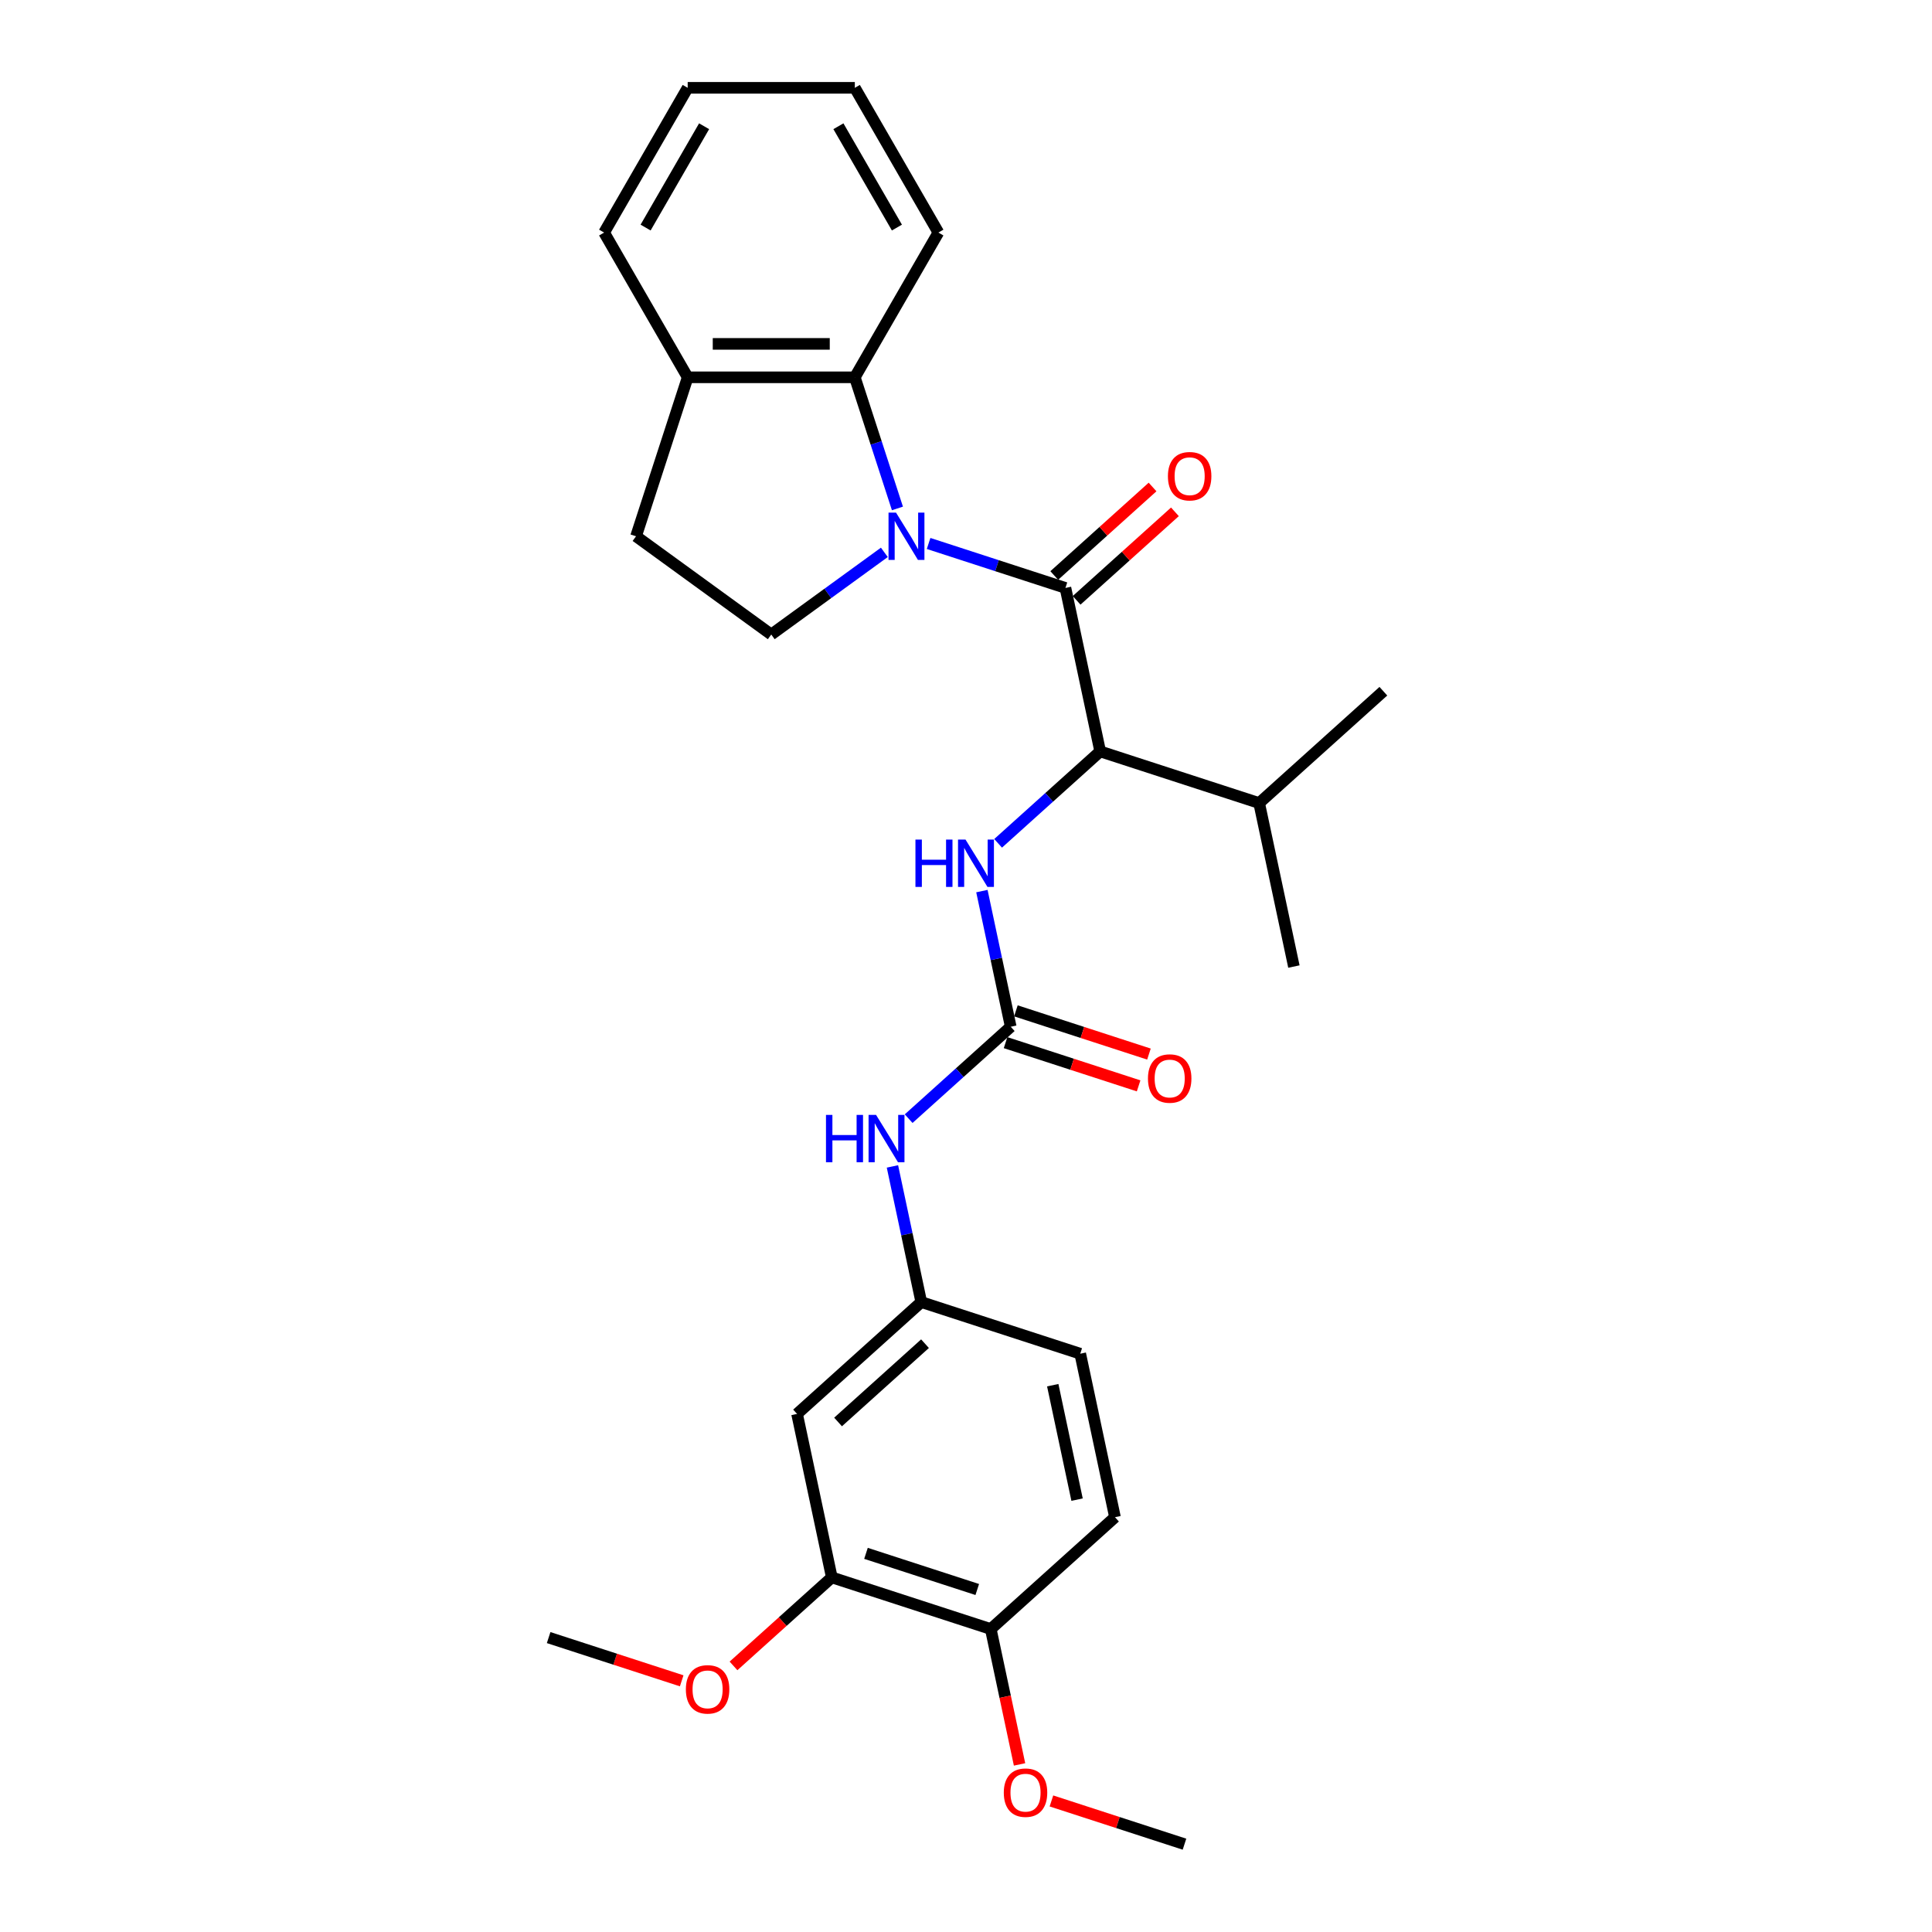 <?xml version='1.0' encoding='iso-8859-1'?>
<svg version='1.1' baseProfile='full'
              xmlns='http://www.w3.org/2000/svg'
                      xmlns:rdkit='http://www.rdkit.org/xml'
                      xmlns:xlink='http://www.w3.org/1999/xlink'
                  xml:space='preserve'
width='1000px' height='1000px' viewBox='0 0 1000 1000'>
<!-- END OF HEADER -->
<rect style='opacity:1.0;fill:#FFFFFF;stroke:none' width='1000' height='1000' x='0' y='0'> </rect>
<path class='bond-0' d='M 480.646,281.297 L 516.057,292.803' style='fill:none;fill-rule:evenodd;stroke:#0000FF;stroke-width:6px;stroke-linecap:butt;stroke-linejoin:miter;stroke-opacity:1' />
<path class='bond-0' d='M 516.057,292.803 L 551.469,304.309' style='fill:none;fill-rule:evenodd;stroke:#000000;stroke-width:6px;stroke-linecap:butt;stroke-linejoin:miter;stroke-opacity:1' />
<path class='bond-3' d='M 464.509,263.162 L 453.483,229.23' style='fill:none;fill-rule:evenodd;stroke:#0000FF;stroke-width:6px;stroke-linecap:butt;stroke-linejoin:miter;stroke-opacity:1' />
<path class='bond-3' d='M 453.483,229.23 L 442.458,195.297' style='fill:none;fill-rule:evenodd;stroke:#000000;stroke-width:6px;stroke-linecap:butt;stroke-linejoin:miter;stroke-opacity:1' />
<path class='bond-5' d='M 457.737,285.897 L 428.47,307.161' style='fill:none;fill-rule:evenodd;stroke:#0000FF;stroke-width:6px;stroke-linecap:butt;stroke-linejoin:miter;stroke-opacity:1' />
<path class='bond-5' d='M 428.47,307.161 L 399.202,328.425' style='fill:none;fill-rule:evenodd;stroke:#000000;stroke-width:6px;stroke-linecap:butt;stroke-linejoin:miter;stroke-opacity:1' />
<path class='bond-2' d='M 551.469,304.309 L 569.456,388.93' style='fill:none;fill-rule:evenodd;stroke:#000000;stroke-width:6px;stroke-linecap:butt;stroke-linejoin:miter;stroke-opacity:1' />
<path class='bond-9' d='M 557.258,310.738 L 582.699,287.831' style='fill:none;fill-rule:evenodd;stroke:#000000;stroke-width:6px;stroke-linecap:butt;stroke-linejoin:miter;stroke-opacity:1' />
<path class='bond-9' d='M 582.699,287.831 L 608.139,264.924' style='fill:none;fill-rule:evenodd;stroke:#FF0000;stroke-width:6px;stroke-linecap:butt;stroke-linejoin:miter;stroke-opacity:1' />
<path class='bond-9' d='M 545.68,297.88 L 571.121,274.973' style='fill:none;fill-rule:evenodd;stroke:#000000;stroke-width:6px;stroke-linecap:butt;stroke-linejoin:miter;stroke-opacity:1' />
<path class='bond-9' d='M 571.121,274.973 L 596.562,252.066' style='fill:none;fill-rule:evenodd;stroke:#FF0000;stroke-width:6px;stroke-linecap:butt;stroke-linejoin:miter;stroke-opacity:1' />
<path class='bond-1' d='M 523.152,531.439 L 515.69,496.335' style='fill:none;fill-rule:evenodd;stroke:#000000;stroke-width:6px;stroke-linecap:butt;stroke-linejoin:miter;stroke-opacity:1' />
<path class='bond-1' d='M 515.69,496.335 L 508.229,461.23' style='fill:none;fill-rule:evenodd;stroke:#0000FF;stroke-width:6px;stroke-linecap:butt;stroke-linejoin:miter;stroke-opacity:1' />
<path class='bond-6' d='M 523.152,531.439 L 496.734,555.226' style='fill:none;fill-rule:evenodd;stroke:#000000;stroke-width:6px;stroke-linecap:butt;stroke-linejoin:miter;stroke-opacity:1' />
<path class='bond-6' d='M 496.734,555.226 L 470.315,579.013' style='fill:none;fill-rule:evenodd;stroke:#0000FF;stroke-width:6px;stroke-linecap:butt;stroke-linejoin:miter;stroke-opacity:1' />
<path class='bond-12' d='M 520.479,539.667 L 554.913,550.855' style='fill:none;fill-rule:evenodd;stroke:#000000;stroke-width:6px;stroke-linecap:butt;stroke-linejoin:miter;stroke-opacity:1' />
<path class='bond-12' d='M 554.913,550.855 L 589.347,562.043' style='fill:none;fill-rule:evenodd;stroke:#FF0000;stroke-width:6px;stroke-linecap:butt;stroke-linejoin:miter;stroke-opacity:1' />
<path class='bond-12' d='M 525.825,523.211 L 560.259,534.399' style='fill:none;fill-rule:evenodd;stroke:#000000;stroke-width:6px;stroke-linecap:butt;stroke-linejoin:miter;stroke-opacity:1' />
<path class='bond-12' d='M 560.259,534.399 L 594.694,545.588' style='fill:none;fill-rule:evenodd;stroke:#FF0000;stroke-width:6px;stroke-linecap:butt;stroke-linejoin:miter;stroke-opacity:1' />
<path class='bond-4' d='M 569.456,388.93 L 543.038,412.717' style='fill:none;fill-rule:evenodd;stroke:#000000;stroke-width:6px;stroke-linecap:butt;stroke-linejoin:miter;stroke-opacity:1' />
<path class='bond-4' d='M 543.038,412.717 L 516.619,436.504' style='fill:none;fill-rule:evenodd;stroke:#0000FF;stroke-width:6px;stroke-linecap:butt;stroke-linejoin:miter;stroke-opacity:1' />
<path class='bond-16' d='M 569.456,388.93 L 651.734,415.664' style='fill:none;fill-rule:evenodd;stroke:#000000;stroke-width:6px;stroke-linecap:butt;stroke-linejoin:miter;stroke-opacity:1' />
<path class='bond-10' d='M 442.458,195.297 L 355.946,195.297' style='fill:none;fill-rule:evenodd;stroke:#000000;stroke-width:6px;stroke-linecap:butt;stroke-linejoin:miter;stroke-opacity:1' />
<path class='bond-10' d='M 429.481,177.995 L 368.923,177.995' style='fill:none;fill-rule:evenodd;stroke:#000000;stroke-width:6px;stroke-linecap:butt;stroke-linejoin:miter;stroke-opacity:1' />
<path class='bond-20' d='M 442.458,195.297 L 485.714,120.376' style='fill:none;fill-rule:evenodd;stroke:#000000;stroke-width:6px;stroke-linecap:butt;stroke-linejoin:miter;stroke-opacity:1' />
<path class='bond-14' d='M 399.202,328.425 L 329.213,277.575' style='fill:none;fill-rule:evenodd;stroke:#000000;stroke-width:6px;stroke-linecap:butt;stroke-linejoin:miter;stroke-opacity:1' />
<path class='bond-11' d='M 461.925,603.739 L 469.386,638.844' style='fill:none;fill-rule:evenodd;stroke:#0000FF;stroke-width:6px;stroke-linecap:butt;stroke-linejoin:miter;stroke-opacity:1' />
<path class='bond-11' d='M 469.386,638.844 L 476.848,673.948' style='fill:none;fill-rule:evenodd;stroke:#000000;stroke-width:6px;stroke-linecap:butt;stroke-linejoin:miter;stroke-opacity:1' />
<path class='bond-7' d='M 412.557,731.836 L 476.848,673.948' style='fill:none;fill-rule:evenodd;stroke:#000000;stroke-width:6px;stroke-linecap:butt;stroke-linejoin:miter;stroke-opacity:1' />
<path class='bond-7' d='M 433.778,736.011 L 478.782,695.489' style='fill:none;fill-rule:evenodd;stroke:#000000;stroke-width:6px;stroke-linecap:butt;stroke-linejoin:miter;stroke-opacity:1' />
<path class='bond-8' d='M 412.557,731.836 L 430.544,816.457' style='fill:none;fill-rule:evenodd;stroke:#000000;stroke-width:6px;stroke-linecap:butt;stroke-linejoin:miter;stroke-opacity:1' />
<path class='bond-18' d='M 430.544,816.457 L 405.103,839.364' style='fill:none;fill-rule:evenodd;stroke:#000000;stroke-width:6px;stroke-linecap:butt;stroke-linejoin:miter;stroke-opacity:1' />
<path class='bond-18' d='M 405.103,839.364 L 379.663,862.271' style='fill:none;fill-rule:evenodd;stroke:#FF0000;stroke-width:6px;stroke-linecap:butt;stroke-linejoin:miter;stroke-opacity:1' />
<path class='bond-30' d='M 430.544,816.457 L 512.822,843.191' style='fill:none;fill-rule:evenodd;stroke:#000000;stroke-width:6px;stroke-linecap:butt;stroke-linejoin:miter;stroke-opacity:1' />
<path class='bond-30' d='M 448.232,804.011 L 505.827,822.725' style='fill:none;fill-rule:evenodd;stroke:#000000;stroke-width:6px;stroke-linecap:butt;stroke-linejoin:miter;stroke-opacity:1' />
<path class='bond-21' d='M 355.946,195.297 L 312.69,120.376' style='fill:none;fill-rule:evenodd;stroke:#000000;stroke-width:6px;stroke-linecap:butt;stroke-linejoin:miter;stroke-opacity:1' />
<path class='bond-28' d='M 355.946,195.297 L 329.213,277.575' style='fill:none;fill-rule:evenodd;stroke:#000000;stroke-width:6px;stroke-linecap:butt;stroke-linejoin:miter;stroke-opacity:1' />
<path class='bond-17' d='M 476.848,673.948 L 559.126,700.682' style='fill:none;fill-rule:evenodd;stroke:#000000;stroke-width:6px;stroke-linecap:butt;stroke-linejoin:miter;stroke-opacity:1' />
<path class='bond-13' d='M 512.822,843.191 L 577.112,785.303' style='fill:none;fill-rule:evenodd;stroke:#000000;stroke-width:6px;stroke-linecap:butt;stroke-linejoin:miter;stroke-opacity:1' />
<path class='bond-19' d='M 512.822,843.191 L 520.269,878.226' style='fill:none;fill-rule:evenodd;stroke:#000000;stroke-width:6px;stroke-linecap:butt;stroke-linejoin:miter;stroke-opacity:1' />
<path class='bond-19' d='M 520.269,878.226 L 527.715,913.261' style='fill:none;fill-rule:evenodd;stroke:#FF0000;stroke-width:6px;stroke-linecap:butt;stroke-linejoin:miter;stroke-opacity:1' />
<path class='bond-15' d='M 577.112,785.303 L 559.126,700.682' style='fill:none;fill-rule:evenodd;stroke:#000000;stroke-width:6px;stroke-linecap:butt;stroke-linejoin:miter;stroke-opacity:1' />
<path class='bond-15' d='M 557.49,776.207 L 544.899,716.972' style='fill:none;fill-rule:evenodd;stroke:#000000;stroke-width:6px;stroke-linecap:butt;stroke-linejoin:miter;stroke-opacity:1' />
<path class='bond-22' d='M 651.734,415.664 L 669.72,500.285' style='fill:none;fill-rule:evenodd;stroke:#000000;stroke-width:6px;stroke-linecap:butt;stroke-linejoin:miter;stroke-opacity:1' />
<path class='bond-23' d='M 651.734,415.664 L 716.024,357.776' style='fill:none;fill-rule:evenodd;stroke:#000000;stroke-width:6px;stroke-linecap:butt;stroke-linejoin:miter;stroke-opacity:1' />
<path class='bond-24' d='M 352.844,869.988 L 318.41,858.799' style='fill:none;fill-rule:evenodd;stroke:#FF0000;stroke-width:6px;stroke-linecap:butt;stroke-linejoin:miter;stroke-opacity:1' />
<path class='bond-24' d='M 318.41,858.799 L 283.976,847.611' style='fill:none;fill-rule:evenodd;stroke:#000000;stroke-width:6px;stroke-linecap:butt;stroke-linejoin:miter;stroke-opacity:1' />
<path class='bond-25' d='M 544.218,932.169 L 578.652,943.357' style='fill:none;fill-rule:evenodd;stroke:#FF0000;stroke-width:6px;stroke-linecap:butt;stroke-linejoin:miter;stroke-opacity:1' />
<path class='bond-25' d='M 578.652,943.357 L 613.086,954.545' style='fill:none;fill-rule:evenodd;stroke:#000000;stroke-width:6px;stroke-linecap:butt;stroke-linejoin:miter;stroke-opacity:1' />
<path class='bond-26' d='M 485.714,120.376 L 442.458,45.455' style='fill:none;fill-rule:evenodd;stroke:#000000;stroke-width:6px;stroke-linecap:butt;stroke-linejoin:miter;stroke-opacity:1' />
<path class='bond-26' d='M 464.241,117.789 L 433.962,65.344' style='fill:none;fill-rule:evenodd;stroke:#000000;stroke-width:6px;stroke-linecap:butt;stroke-linejoin:miter;stroke-opacity:1' />
<path class='bond-29' d='M 312.69,120.376 L 355.946,45.455' style='fill:none;fill-rule:evenodd;stroke:#000000;stroke-width:6px;stroke-linecap:butt;stroke-linejoin:miter;stroke-opacity:1' />
<path class='bond-29' d='M 334.163,117.789 L 364.442,65.344' style='fill:none;fill-rule:evenodd;stroke:#000000;stroke-width:6px;stroke-linecap:butt;stroke-linejoin:miter;stroke-opacity:1' />
<path class='bond-27' d='M 442.458,45.455 L 355.946,45.455' style='fill:none;fill-rule:evenodd;stroke:#000000;stroke-width:6px;stroke-linecap:butt;stroke-linejoin:miter;stroke-opacity:1' />
<path  class='atom-0' d='M 463.776 265.325
L 471.804 278.302
Q 472.6 279.582, 473.88 281.901
Q 475.161 284.219, 475.23 284.358
L 475.23 265.325
L 478.483 265.325
L 478.483 289.825
L 475.126 289.825
L 466.51 275.637
Q 465.506 273.976, 464.433 272.073
Q 463.395 270.17, 463.084 269.581
L 463.084 289.825
L 459.9 289.825
L 459.9 265.325
L 463.776 265.325
' fill='#0000FF'/>
<path  class='atom-5' d='M 473.831 434.568
L 477.153 434.568
L 477.153 444.984
L 489.68 444.984
L 489.68 434.568
L 493.002 434.568
L 493.002 459.068
L 489.68 459.068
L 489.68 447.752
L 477.153 447.752
L 477.153 459.068
L 473.831 459.068
L 473.831 434.568
' fill='#0000FF'/>
<path  class='atom-5' d='M 499.75 434.568
L 507.778 447.544
Q 508.574 448.825, 509.854 451.143
Q 511.134 453.462, 511.204 453.6
L 511.204 434.568
L 514.457 434.568
L 514.457 459.068
L 511.1 459.068
L 502.483 444.88
Q 501.48 443.219, 500.407 441.315
Q 499.369 439.412, 499.057 438.824
L 499.057 459.068
L 495.874 459.068
L 495.874 434.568
L 499.75 434.568
' fill='#0000FF'/>
<path  class='atom-7' d='M 427.527 577.077
L 430.849 577.077
L 430.849 587.493
L 443.376 587.493
L 443.376 577.077
L 446.698 577.077
L 446.698 601.577
L 443.376 601.577
L 443.376 590.261
L 430.849 590.261
L 430.849 601.577
L 427.527 601.577
L 427.527 577.077
' fill='#0000FF'/>
<path  class='atom-7' d='M 453.446 577.077
L 461.474 590.053
Q 462.27 591.334, 463.55 593.652
Q 464.831 595.971, 464.9 596.109
L 464.9 577.077
L 468.153 577.077
L 468.153 601.577
L 464.796 601.577
L 456.179 587.389
Q 455.176 585.728, 454.103 583.824
Q 453.065 581.921, 452.753 581.333
L 452.753 601.577
L 449.57 601.577
L 449.57 577.077
L 453.446 577.077
' fill='#0000FF'/>
<path  class='atom-10' d='M 604.513 246.49
Q 604.513 240.607, 607.42 237.32
Q 610.327 234.032, 615.76 234.032
Q 621.193 234.032, 624.1 237.32
Q 627.006 240.607, 627.006 246.49
Q 627.006 252.442, 624.065 255.833
Q 621.124 259.19, 615.76 259.19
Q 610.362 259.19, 607.42 255.833
Q 604.513 252.477, 604.513 246.49
M 615.76 256.422
Q 619.497 256.422, 621.504 253.93
Q 623.546 251.404, 623.546 246.49
Q 623.546 241.68, 621.504 239.258
Q 619.497 236.801, 615.76 236.801
Q 612.023 236.801, 609.981 239.223
Q 607.974 241.645, 607.974 246.49
Q 607.974 251.439, 609.981 253.93
Q 612.023 256.422, 615.76 256.422
' fill='#FF0000'/>
<path  class='atom-13' d='M 594.183 558.242
Q 594.183 552.359, 597.09 549.071
Q 599.997 545.784, 605.43 545.784
Q 610.863 545.784, 613.769 549.071
Q 616.676 552.359, 616.676 558.242
Q 616.676 564.194, 613.735 567.585
Q 610.793 570.942, 605.43 570.942
Q 600.031 570.942, 597.09 567.585
Q 594.183 564.228, 594.183 558.242
M 605.43 568.173
Q 609.167 568.173, 611.174 565.682
Q 613.216 563.156, 613.216 558.242
Q 613.216 553.432, 611.174 551.009
Q 609.167 548.552, 605.43 548.552
Q 601.692 548.552, 599.651 550.975
Q 597.644 553.397, 597.644 558.242
Q 597.644 563.19, 599.651 565.682
Q 601.692 568.173, 605.43 568.173
' fill='#FF0000'/>
<path  class='atom-19' d='M 355.007 874.414
Q 355.007 868.531, 357.913 865.244
Q 360.82 861.956, 366.253 861.956
Q 371.686 861.956, 374.593 865.244
Q 377.5 868.531, 377.5 874.414
Q 377.5 880.366, 374.558 883.757
Q 371.617 887.114, 366.253 887.114
Q 360.855 887.114, 357.913 883.757
Q 355.007 880.4, 355.007 874.414
M 366.253 884.345
Q 369.991 884.345, 371.998 881.854
Q 374.039 879.328, 374.039 874.414
Q 374.039 869.604, 371.998 867.181
Q 369.991 864.724, 366.253 864.724
Q 362.516 864.724, 360.474 867.147
Q 358.467 869.569, 358.467 874.414
Q 358.467 879.362, 360.474 881.854
Q 362.516 884.345, 366.253 884.345
' fill='#FF0000'/>
<path  class='atom-20' d='M 519.562 927.881
Q 519.562 921.998, 522.469 918.711
Q 525.376 915.423, 530.808 915.423
Q 536.241 915.423, 539.148 918.711
Q 542.055 921.998, 542.055 927.881
Q 542.055 933.833, 539.114 937.224
Q 536.172 940.581, 530.808 940.581
Q 525.41 940.581, 522.469 937.224
Q 519.562 933.868, 519.562 927.881
M 530.808 937.813
Q 534.546 937.813, 536.553 935.321
Q 538.595 932.795, 538.595 927.881
Q 538.595 923.071, 536.553 920.649
Q 534.546 918.192, 530.808 918.192
Q 527.071 918.192, 525.029 920.614
Q 523.022 923.036, 523.022 927.881
Q 523.022 932.83, 525.029 935.321
Q 527.071 937.813, 530.808 937.813
' fill='#FF0000'/>
</svg>
